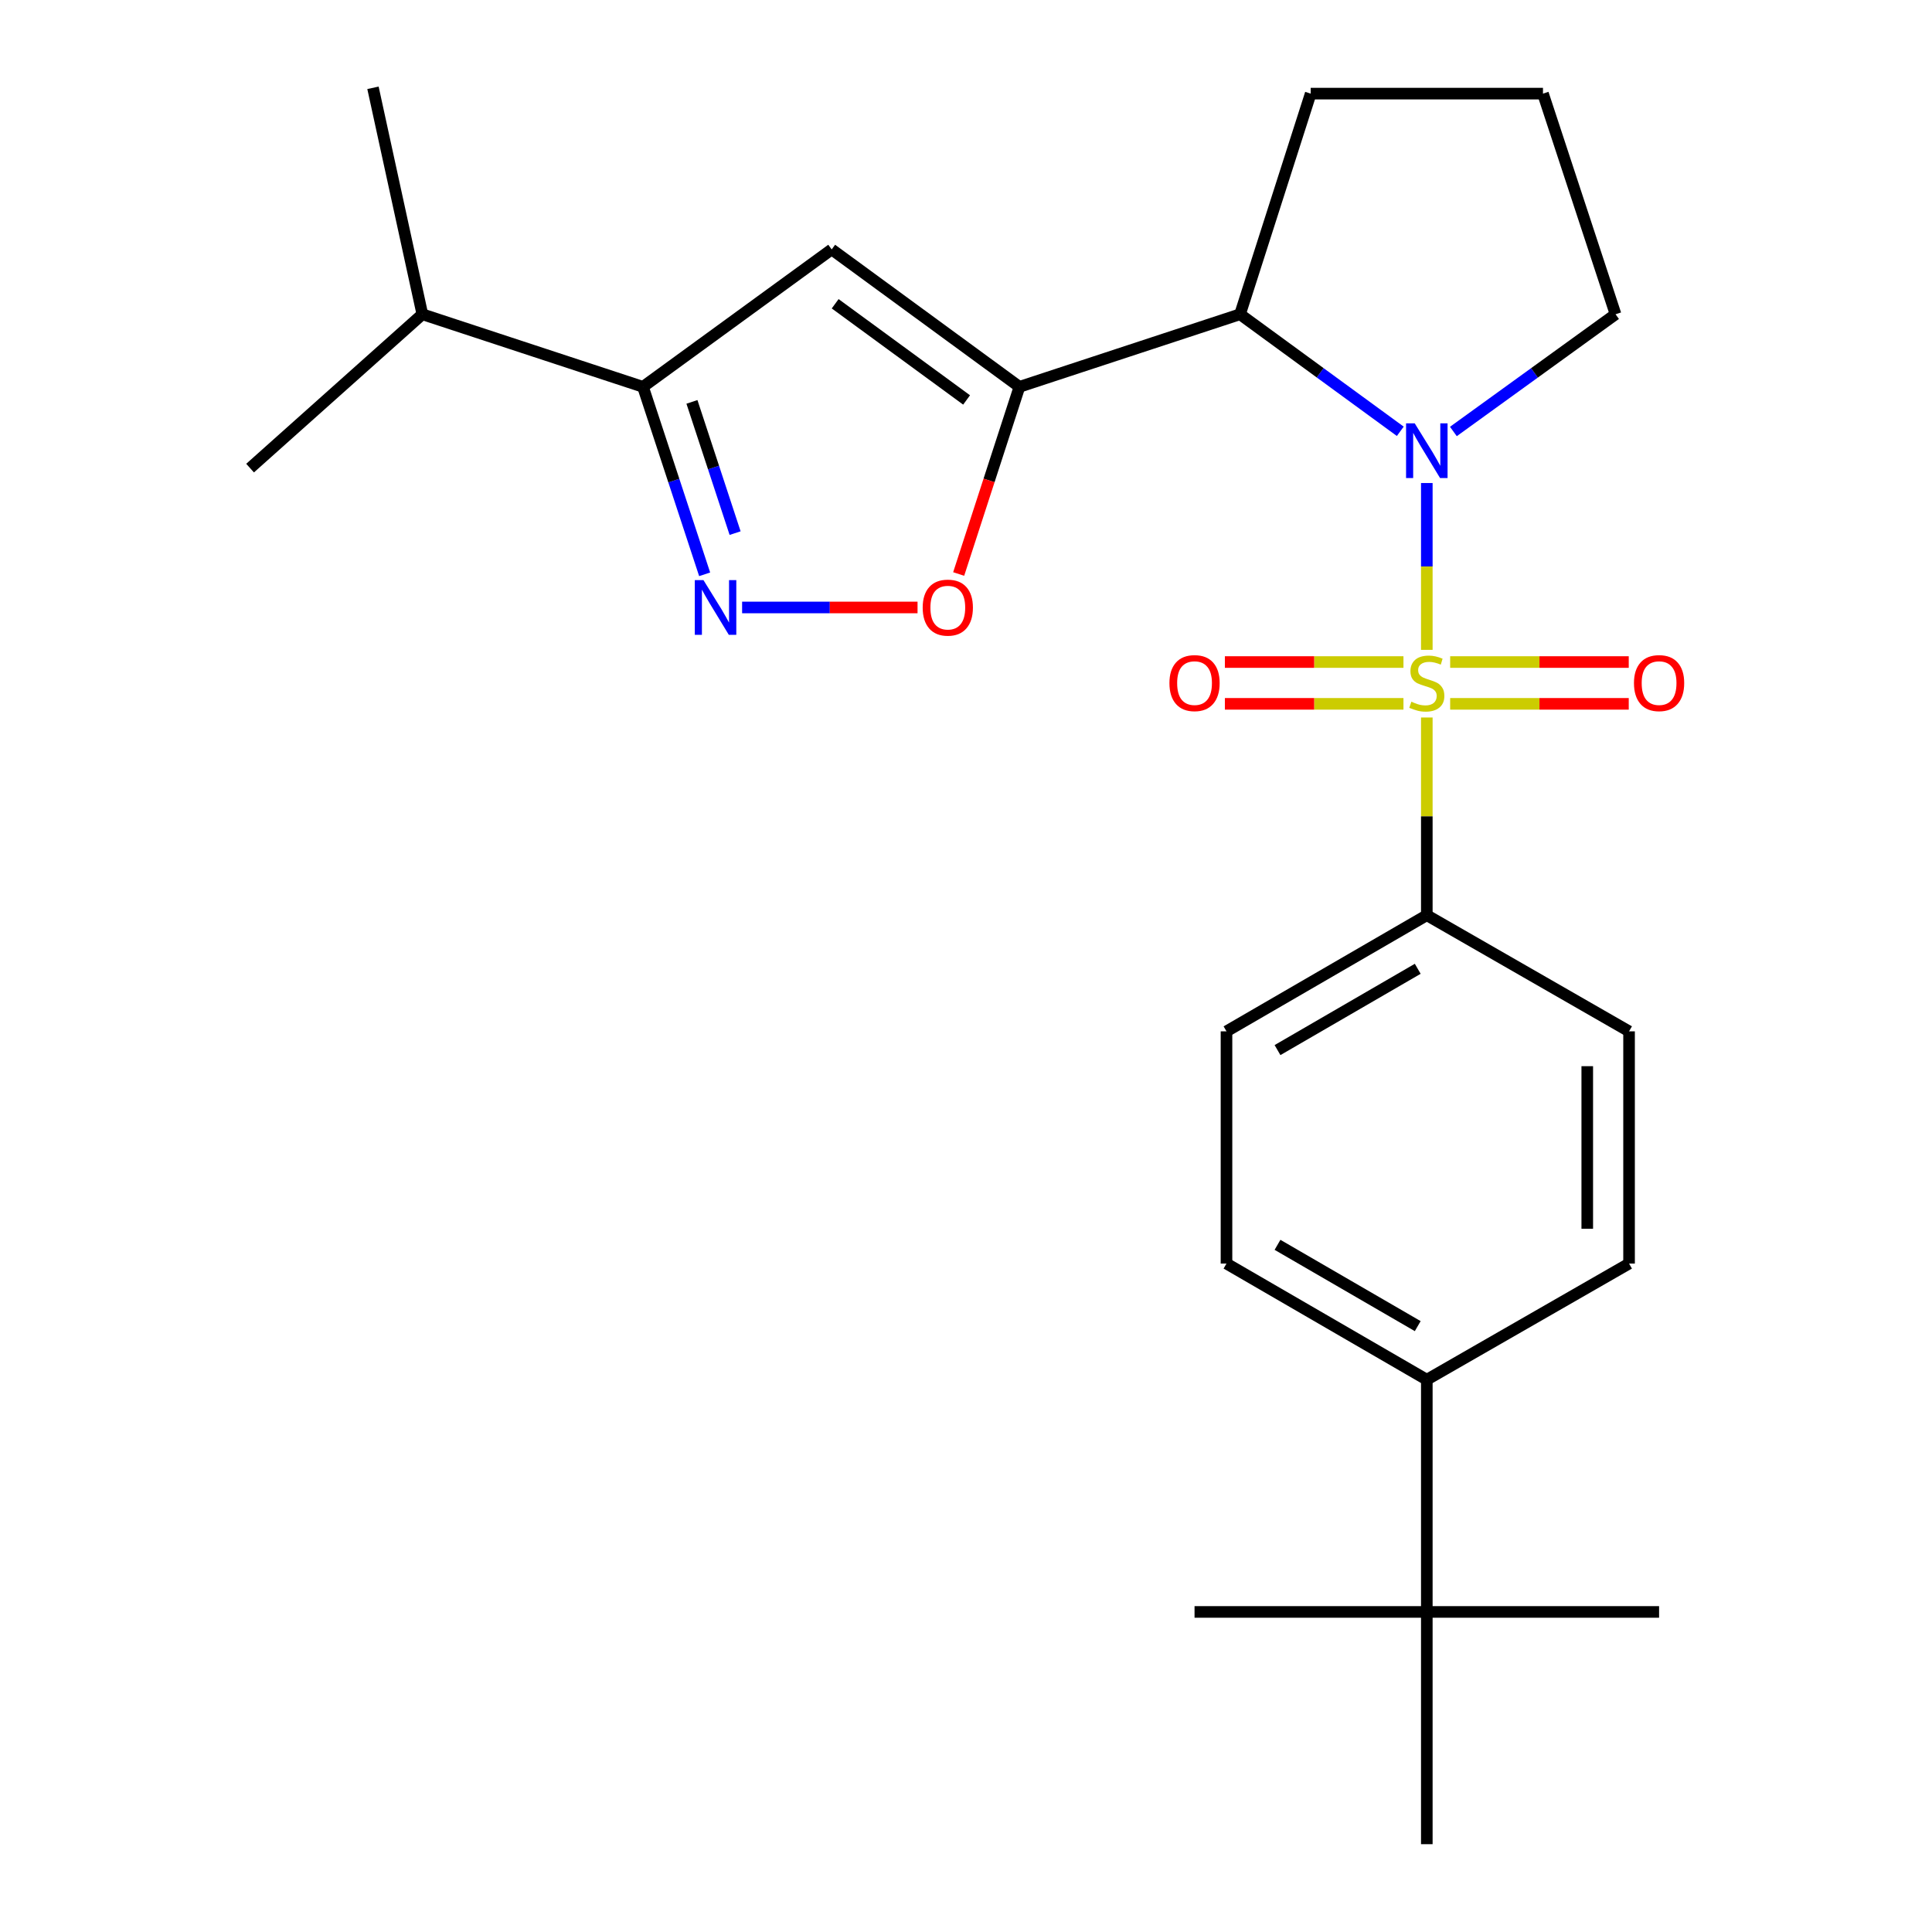 <?xml version='1.0' encoding='iso-8859-1'?>
<svg version='1.1' baseProfile='full'
              xmlns='http://www.w3.org/2000/svg'
                      xmlns:rdkit='http://www.rdkit.org/xml'
                      xmlns:xlink='http://www.w3.org/1999/xlink'
                  xml:space='preserve'
width='1000px' height='1000px' viewBox='0 0 1000 1000'>
<!-- END OF HEADER -->
<rect style='opacity:1.0;fill:#FFFFFF;stroke:none' width='1000' height='1000' x='0' y='0'> </rect>
<path class='bond-0' d='M 738.516,336.364 L 738.516,293.189' style='fill:none;fill-rule:evenodd;stroke:#CCCC00;stroke-width:6px;stroke-linecap:butt;stroke-linejoin:miter;stroke-opacity:1' />
<path class='bond-0' d='M 738.516,293.189 L 738.516,250.015' style='fill:none;fill-rule:evenodd;stroke:#0000FF;stroke-width:6px;stroke-linecap:butt;stroke-linejoin:miter;stroke-opacity:1' />
<path class='bond-7' d='M 738.516,371.375 L 738.516,422.544' style='fill:none;fill-rule:evenodd;stroke:#CCCC00;stroke-width:6px;stroke-linecap:butt;stroke-linejoin:miter;stroke-opacity:1' />
<path class='bond-7' d='M 738.516,422.544 L 738.516,473.712' style='fill:none;fill-rule:evenodd;stroke:#000000;stroke-width:6px;stroke-linecap:butt;stroke-linejoin:miter;stroke-opacity:1' />
<path class='bond-8' d='M 726.43,342.671 L 680.213,342.671' style='fill:none;fill-rule:evenodd;stroke:#CCCC00;stroke-width:6px;stroke-linecap:butt;stroke-linejoin:miter;stroke-opacity:1' />
<path class='bond-8' d='M 680.213,342.671 L 633.996,342.671' style='fill:none;fill-rule:evenodd;stroke:#FF0000;stroke-width:6px;stroke-linecap:butt;stroke-linejoin:miter;stroke-opacity:1' />
<path class='bond-8' d='M 726.43,364.307 L 680.213,364.307' style='fill:none;fill-rule:evenodd;stroke:#CCCC00;stroke-width:6px;stroke-linecap:butt;stroke-linejoin:miter;stroke-opacity:1' />
<path class='bond-8' d='M 680.213,364.307 L 633.996,364.307' style='fill:none;fill-rule:evenodd;stroke:#FF0000;stroke-width:6px;stroke-linecap:butt;stroke-linejoin:miter;stroke-opacity:1' />
<path class='bond-9' d='M 750.602,364.307 L 796.819,364.307' style='fill:none;fill-rule:evenodd;stroke:#CCCC00;stroke-width:6px;stroke-linecap:butt;stroke-linejoin:miter;stroke-opacity:1' />
<path class='bond-9' d='M 796.819,364.307 L 843.036,364.307' style='fill:none;fill-rule:evenodd;stroke:#FF0000;stroke-width:6px;stroke-linecap:butt;stroke-linejoin:miter;stroke-opacity:1' />
<path class='bond-9' d='M 750.602,342.671 L 796.819,342.671' style='fill:none;fill-rule:evenodd;stroke:#CCCC00;stroke-width:6px;stroke-linecap:butt;stroke-linejoin:miter;stroke-opacity:1' />
<path class='bond-9' d='M 796.819,342.671 L 843.036,342.671' style='fill:none;fill-rule:evenodd;stroke:#FF0000;stroke-width:6px;stroke-linecap:butt;stroke-linejoin:miter;stroke-opacity:1' />
<path class='bond-2' d='M 724.783,223.247 L 683.311,192.954' style='fill:none;fill-rule:evenodd;stroke:#0000FF;stroke-width:6px;stroke-linecap:butt;stroke-linejoin:miter;stroke-opacity:1' />
<path class='bond-2' d='M 683.311,192.954 L 641.84,162.661' style='fill:none;fill-rule:evenodd;stroke:#000000;stroke-width:6px;stroke-linecap:butt;stroke-linejoin:miter;stroke-opacity:1' />
<path class='bond-16' d='M 752.27,223.336 L 794.236,192.998' style='fill:none;fill-rule:evenodd;stroke:#0000FF;stroke-width:6px;stroke-linecap:butt;stroke-linejoin:miter;stroke-opacity:1' />
<path class='bond-16' d='M 794.236,192.998 L 836.202,162.661' style='fill:none;fill-rule:evenodd;stroke:#000000;stroke-width:6px;stroke-linecap:butt;stroke-linejoin:miter;stroke-opacity:1' />
<path class='bond-1' d='M 527.663,200.223 L 641.84,162.661' style='fill:none;fill-rule:evenodd;stroke:#000000;stroke-width:6px;stroke-linecap:butt;stroke-linejoin:miter;stroke-opacity:1' />
<path class='bond-3' d='M 527.663,200.223 L 430.481,129.101' style='fill:none;fill-rule:evenodd;stroke:#000000;stroke-width:6px;stroke-linecap:butt;stroke-linejoin:miter;stroke-opacity:1' />
<path class='bond-3' d='M 500.308,207.014 L 432.281,157.229' style='fill:none;fill-rule:evenodd;stroke:#000000;stroke-width:6px;stroke-linecap:butt;stroke-linejoin:miter;stroke-opacity:1' />
<path class='bond-5' d='M 527.663,200.223 L 511.934,248.663' style='fill:none;fill-rule:evenodd;stroke:#000000;stroke-width:6px;stroke-linecap:butt;stroke-linejoin:miter;stroke-opacity:1' />
<path class='bond-5' d='M 511.934,248.663 L 496.206,297.103' style='fill:none;fill-rule:evenodd;stroke:#FF0000;stroke-width:6px;stroke-linecap:butt;stroke-linejoin:miter;stroke-opacity:1' />
<path class='bond-18' d='M 641.84,162.661 L 678.416,48.459' style='fill:none;fill-rule:evenodd;stroke:#000000;stroke-width:6px;stroke-linecap:butt;stroke-linejoin:miter;stroke-opacity:1' />
<path class='bond-6' d='M 430.481,129.101 L 332.808,200.223' style='fill:none;fill-rule:evenodd;stroke:#000000;stroke-width:6px;stroke-linecap:butt;stroke-linejoin:miter;stroke-opacity:1' />
<path class='bond-4' d='M 384.115,314.424 L 429.517,314.424' style='fill:none;fill-rule:evenodd;stroke:#0000FF;stroke-width:6px;stroke-linecap:butt;stroke-linejoin:miter;stroke-opacity:1' />
<path class='bond-4' d='M 429.517,314.424 L 474.919,314.424' style='fill:none;fill-rule:evenodd;stroke:#FF0000;stroke-width:6px;stroke-linecap:butt;stroke-linejoin:miter;stroke-opacity:1' />
<path class='bond-27' d='M 364.724,297.259 L 348.766,248.741' style='fill:none;fill-rule:evenodd;stroke:#0000FF;stroke-width:6px;stroke-linecap:butt;stroke-linejoin:miter;stroke-opacity:1' />
<path class='bond-27' d='M 348.766,248.741 L 332.808,200.223' style='fill:none;fill-rule:evenodd;stroke:#000000;stroke-width:6px;stroke-linecap:butt;stroke-linejoin:miter;stroke-opacity:1' />
<path class='bond-27' d='M 380.489,275.943 L 369.318,241.981' style='fill:none;fill-rule:evenodd;stroke:#0000FF;stroke-width:6px;stroke-linecap:butt;stroke-linejoin:miter;stroke-opacity:1' />
<path class='bond-27' d='M 369.318,241.981 L 358.148,208.018' style='fill:none;fill-rule:evenodd;stroke:#000000;stroke-width:6px;stroke-linecap:butt;stroke-linejoin:miter;stroke-opacity:1' />
<path class='bond-17' d='M 332.808,200.223 L 218.606,162.661' style='fill:none;fill-rule:evenodd;stroke:#000000;stroke-width:6px;stroke-linecap:butt;stroke-linejoin:miter;stroke-opacity:1' />
<path class='bond-12' d='M 738.516,473.712 L 843.198,533.824' style='fill:none;fill-rule:evenodd;stroke:#000000;stroke-width:6px;stroke-linecap:butt;stroke-linejoin:miter;stroke-opacity:1' />
<path class='bond-13' d='M 738.516,473.712 L 634.832,533.824' style='fill:none;fill-rule:evenodd;stroke:#000000;stroke-width:6px;stroke-linecap:butt;stroke-linejoin:miter;stroke-opacity:1' />
<path class='bond-13' d='M 733.815,501.447 L 661.237,543.525' style='fill:none;fill-rule:evenodd;stroke:#000000;stroke-width:6px;stroke-linecap:butt;stroke-linejoin:miter;stroke-opacity:1' />
<path class='bond-10' d='M 738.516,834.334 L 738.516,714.135' style='fill:none;fill-rule:evenodd;stroke:#000000;stroke-width:6px;stroke-linecap:butt;stroke-linejoin:miter;stroke-opacity:1' />
<path class='bond-20' d='M 738.516,834.334 L 618.293,834.334' style='fill:none;fill-rule:evenodd;stroke:#000000;stroke-width:6px;stroke-linecap:butt;stroke-linejoin:miter;stroke-opacity:1' />
<path class='bond-21' d='M 738.516,834.334 L 858.739,834.334' style='fill:none;fill-rule:evenodd;stroke:#000000;stroke-width:6px;stroke-linecap:butt;stroke-linejoin:miter;stroke-opacity:1' />
<path class='bond-22' d='M 738.516,834.334 L 738.516,954.545' style='fill:none;fill-rule:evenodd;stroke:#000000;stroke-width:6px;stroke-linecap:butt;stroke-linejoin:miter;stroke-opacity:1' />
<path class='bond-11' d='M 738.516,714.135 L 634.832,654.023' style='fill:none;fill-rule:evenodd;stroke:#000000;stroke-width:6px;stroke-linecap:butt;stroke-linejoin:miter;stroke-opacity:1' />
<path class='bond-11' d='M 733.815,686.401 L 661.237,644.322' style='fill:none;fill-rule:evenodd;stroke:#000000;stroke-width:6px;stroke-linecap:butt;stroke-linejoin:miter;stroke-opacity:1' />
<path class='bond-25' d='M 738.516,714.135 L 843.198,654.023' style='fill:none;fill-rule:evenodd;stroke:#000000;stroke-width:6px;stroke-linecap:butt;stroke-linejoin:miter;stroke-opacity:1' />
<path class='bond-14' d='M 843.198,533.824 L 843.198,654.023' style='fill:none;fill-rule:evenodd;stroke:#000000;stroke-width:6px;stroke-linecap:butt;stroke-linejoin:miter;stroke-opacity:1' />
<path class='bond-14' d='M 821.562,551.854 L 821.562,635.993' style='fill:none;fill-rule:evenodd;stroke:#000000;stroke-width:6px;stroke-linecap:butt;stroke-linejoin:miter;stroke-opacity:1' />
<path class='bond-15' d='M 634.832,533.824 L 634.832,654.023' style='fill:none;fill-rule:evenodd;stroke:#000000;stroke-width:6px;stroke-linecap:butt;stroke-linejoin:miter;stroke-opacity:1' />
<path class='bond-19' d='M 836.202,162.661 L 798.64,48.459' style='fill:none;fill-rule:evenodd;stroke:#000000;stroke-width:6px;stroke-linecap:butt;stroke-linejoin:miter;stroke-opacity:1' />
<path class='bond-23' d='M 218.606,162.661 L 129.442,242.293' style='fill:none;fill-rule:evenodd;stroke:#000000;stroke-width:6px;stroke-linecap:butt;stroke-linejoin:miter;stroke-opacity:1' />
<path class='bond-24' d='M 218.606,162.661 L 193.052,45.455' style='fill:none;fill-rule:evenodd;stroke:#000000;stroke-width:6px;stroke-linecap:butt;stroke-linejoin:miter;stroke-opacity:1' />
<path class='bond-26' d='M 678.416,48.459 L 798.64,48.459' style='fill:none;fill-rule:evenodd;stroke:#000000;stroke-width:6px;stroke-linecap:butt;stroke-linejoin:miter;stroke-opacity:1' />
<path  class='atom-0' d='M 730.516 363.209
Q 730.836 363.329, 732.156 363.889
Q 733.476 364.449, 734.916 364.809
Q 736.396 365.129, 737.836 365.129
Q 740.516 365.129, 742.076 363.849
Q 743.636 362.529, 743.636 360.249
Q 743.636 358.689, 742.836 357.729
Q 742.076 356.769, 740.876 356.249
Q 739.676 355.729, 737.676 355.129
Q 735.156 354.369, 733.636 353.649
Q 732.156 352.929, 731.076 351.409
Q 730.036 349.889, 730.036 347.329
Q 730.036 343.769, 732.436 341.569
Q 734.876 339.369, 739.676 339.369
Q 742.956 339.369, 746.676 340.929
L 745.756 344.009
Q 742.356 342.609, 739.796 342.609
Q 737.036 342.609, 735.516 343.769
Q 733.996 344.889, 734.036 346.849
Q 734.036 348.369, 734.796 349.289
Q 735.596 350.209, 736.716 350.729
Q 737.876 351.249, 739.796 351.849
Q 742.356 352.649, 743.876 353.449
Q 745.396 354.249, 746.476 355.889
Q 747.596 357.489, 747.596 360.249
Q 747.596 364.169, 744.956 366.289
Q 742.356 368.369, 737.996 368.369
Q 735.476 368.369, 733.556 367.809
Q 731.676 367.289, 729.436 366.369
L 730.516 363.209
' fill='#CCCC00'/>
<path  class='atom-1' d='M 732.256 219.118
L 741.536 234.118
Q 742.456 235.598, 743.936 238.278
Q 745.416 240.958, 745.496 241.118
L 745.496 219.118
L 749.256 219.118
L 749.256 247.438
L 745.376 247.438
L 735.416 231.038
Q 734.256 229.118, 733.016 226.918
Q 731.816 224.718, 731.456 224.038
L 731.456 247.438
L 727.776 247.438
L 727.776 219.118
L 732.256 219.118
' fill='#0000FF'/>
<path  class='atom-5' d='M 364.11 300.264
L 373.39 315.264
Q 374.31 316.744, 375.79 319.424
Q 377.27 322.104, 377.35 322.264
L 377.35 300.264
L 381.11 300.264
L 381.11 328.584
L 377.23 328.584
L 367.27 312.184
Q 366.11 310.264, 364.87 308.064
Q 363.67 305.864, 363.31 305.184
L 363.31 328.584
L 359.63 328.584
L 359.63 300.264
L 364.11 300.264
' fill='#0000FF'/>
<path  class='atom-6' d='M 477.581 314.504
Q 477.581 307.704, 480.941 303.904
Q 484.301 300.104, 490.581 300.104
Q 496.861 300.104, 500.221 303.904
Q 503.581 307.704, 503.581 314.504
Q 503.581 321.384, 500.181 325.304
Q 496.781 329.184, 490.581 329.184
Q 484.341 329.184, 480.941 325.304
Q 477.581 321.424, 477.581 314.504
M 490.581 325.984
Q 494.901 325.984, 497.221 323.104
Q 499.581 320.184, 499.581 314.504
Q 499.581 308.944, 497.221 306.144
Q 494.901 303.304, 490.581 303.304
Q 486.261 303.304, 483.901 306.104
Q 481.581 308.904, 481.581 314.504
Q 481.581 320.224, 483.901 323.104
Q 486.261 325.984, 490.581 325.984
' fill='#FF0000'/>
<path  class='atom-9' d='M 605.293 353.569
Q 605.293 346.769, 608.653 342.969
Q 612.013 339.169, 618.293 339.169
Q 624.573 339.169, 627.933 342.969
Q 631.293 346.769, 631.293 353.569
Q 631.293 360.449, 627.893 364.369
Q 624.493 368.249, 618.293 368.249
Q 612.053 368.249, 608.653 364.369
Q 605.293 360.489, 605.293 353.569
M 618.293 365.049
Q 622.613 365.049, 624.933 362.169
Q 627.293 359.249, 627.293 353.569
Q 627.293 348.009, 624.933 345.209
Q 622.613 342.369, 618.293 342.369
Q 613.973 342.369, 611.613 345.169
Q 609.293 347.969, 609.293 353.569
Q 609.293 359.289, 611.613 362.169
Q 613.973 365.049, 618.293 365.049
' fill='#FF0000'/>
<path  class='atom-10' d='M 845.739 353.569
Q 845.739 346.769, 849.099 342.969
Q 852.459 339.169, 858.739 339.169
Q 865.019 339.169, 868.379 342.969
Q 871.739 346.769, 871.739 353.569
Q 871.739 360.449, 868.339 364.369
Q 864.939 368.249, 858.739 368.249
Q 852.499 368.249, 849.099 364.369
Q 845.739 360.489, 845.739 353.569
M 858.739 365.049
Q 863.059 365.049, 865.379 362.169
Q 867.739 359.249, 867.739 353.569
Q 867.739 348.009, 865.379 345.209
Q 863.059 342.369, 858.739 342.369
Q 854.419 342.369, 852.059 345.169
Q 849.739 347.969, 849.739 353.569
Q 849.739 359.289, 852.059 362.169
Q 854.419 365.049, 858.739 365.049
' fill='#FF0000'/>
</svg>
